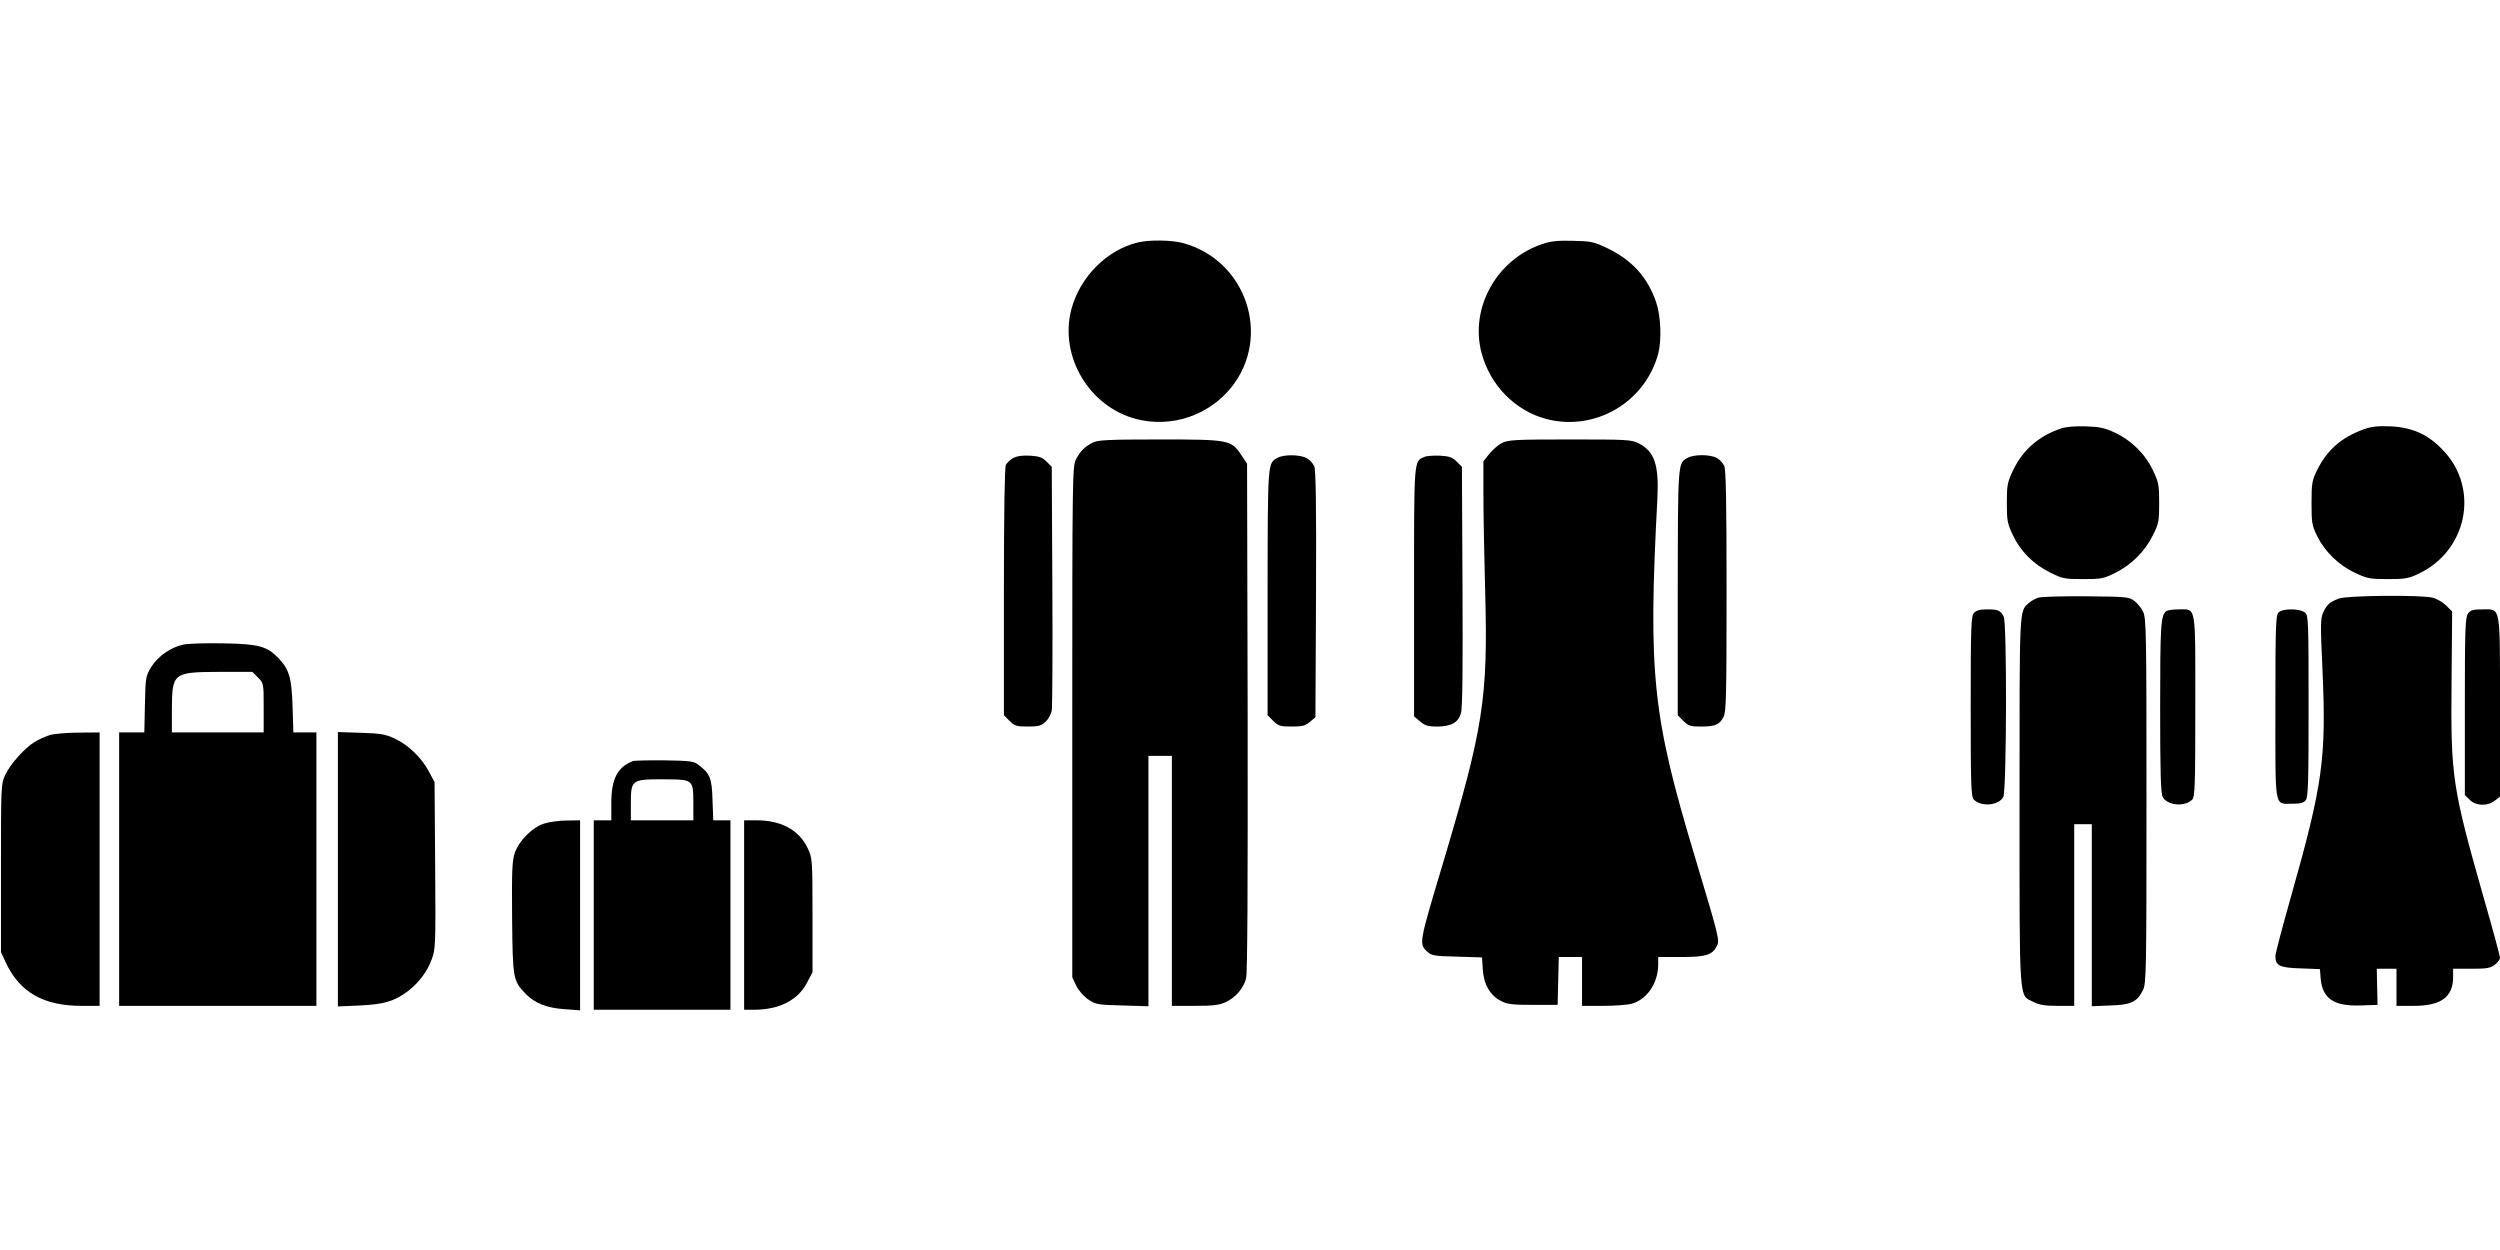 <?xml version="1.0" standalone="no"?>
<!DOCTYPE svg PUBLIC "-//W3C//DTD SVG 20010904//EN"
 "http://www.w3.org/TR/2001/REC-SVG-20010904/DTD/svg10.dtd">
<svg version="1.0" xmlns="http://www.w3.org/2000/svg"
 width="1280pt" height="640pt" viewBox="0 0 1280 640"
 preserveAspectRatio="xMidYMid meet">
<g transform="translate(0,640) scale(0.1,-0.1)"
fill="#000000" stroke="none">
<path d="M5827 5159 c-160 -38 -298 -177 -342 -344 -62 -240 92 -499 335 -561
177 -45 367 18 483 161 210 260 79 654 -248 741 -56 15 -170 17 -228 3z"/>
<path d="M7898 5151 c-233 -77 -373 -325 -313 -556 44 -168 173 -299 335 -341
248 -63 503 86 570 335 18 69 14 190 -10 262 -44 129 -122 216 -250 278 -69
33 -83 36 -175 38 -77 2 -113 -1 -157 -16z"/>
<path d="M10555 4207 c-117 -39 -198 -110 -248 -215 -29 -61 -32 -75 -32 -167
0 -91 3 -106 31 -165 39 -83 106 -150 192 -192 62 -31 74 -33 167 -33 93 0
105 2 165 32 83 41 152 110 193 193 30 60 32 72 32 165 0 91 -3 106 -31 165
-39 84 -111 155 -194 194 -53 25 -80 31 -150 33 -52 2 -101 -2 -125 -10z"/>
<path d="M12105 4203 c-117 -42 -191 -107 -243 -213 -24 -50 -27 -66 -27 -165
0 -101 2 -115 29 -170 39 -79 110 -149 194 -188 61 -29 75 -32 167 -32 88 0
107 3 157 27 248 116 314 431 131 628 -78 84 -157 121 -272 127 -65 3 -98 -1
-136 -14z"/>
<path d="M5595 4134 c-43 -22 -64 -44 -86 -86 -18 -36 -19 -81 -19 -1344 l0
-1308 21 -44 c13 -26 38 -54 62 -70 38 -25 49 -27 174 -30 l133 -4 0 641 0
641 60 0 60 0 0 -640 0 -640 118 0 c92 0 126 4 157 19 50 22 91 70 105 121 7
26 9 460 8 1337 l-3 1299 -28 42 c-52 80 -63 82 -419 82 -264 0 -318 -3 -343
-16z"/>
<path d="M7691 4132 c-19 -9 -48 -34 -65 -55 l-31 -39 0 -166 c0 -92 4 -315 9
-497 15 -553 -8 -698 -219 -1405 -119 -397 -120 -402 -79 -441 24 -22 34 -24
154 -27 l128 -4 4 -63 c5 -76 38 -133 95 -161 31 -16 60 -19 163 -19 l125 0 3
123 3 122 59 0 60 0 0 -125 0 -125 108 0 c59 0 125 5 147 11 78 22 135 106
135 202 l0 37 115 0 c127 0 161 10 184 54 17 30 15 39 -110 455 -219 728 -241
935 -193 1842 8 169 -15 238 -96 279 -37 19 -60 20 -352 20 -278 0 -317 -2
-347 -18z"/>
<path d="M5188 4055 c-15 -8 -32 -24 -38 -35 -6 -12 -10 -238 -10 -650 l0
-632 29 -29 c26 -26 36 -29 94 -29 54 0 68 4 90 24 14 13 28 39 32 57 3 19 5
307 3 641 l-3 608 -27 27 c-22 22 -38 27 -85 30 -39 2 -67 -2 -85 -12z"/>
<path d="M6541 4056 c-51 -28 -50 -16 -51 -689 l0 -629 29 -29 c27 -26 36 -29
95 -29 54 0 69 4 93 24 l28 24 3 629 c2 460 -1 635 -9 656 -7 15 -24 34 -40
42 -35 18 -116 19 -148 1z"/>
<path d="M7294 4061 c-56 -24 -54 -2 -54 -692 l0 -637 31 -26 c25 -21 41 -26
85 -26 73 0 110 20 124 68 8 25 10 228 8 649 l-3 613 -27 27 c-22 22 -38 27
-85 30 -32 1 -68 -1 -79 -6z"/>
<path d="M8641 4056 c-51 -28 -50 -16 -51 -689 l0 -629 29 -29 c26 -26 36 -29
91 -29 72 0 94 10 115 50 13 25 15 115 15 644 0 456 -3 622 -12 641 -7 15 -24
33 -39 41 -35 18 -116 18 -148 0z"/>
<path d="M10436 3340 c-15 -5 -37 -17 -48 -27 -50 -45 -48 -8 -48 -1013 0
-1055 -4 -992 71 -1030 29 -15 59 -20 124 -20 l85 0 0 465 0 465 45 0 45 0 0
-466 0 -466 94 4 c107 3 138 18 168 79 17 32 18 99 18 969 0 870 -1 937 -18
969 -9 19 -30 44 -45 55 -26 20 -43 21 -245 23 -119 1 -230 -2 -246 -7z"/>
<path d="M11977 3336 c-48 -18 -62 -29 -82 -71 -14 -32 -15 -60 -4 -292 20
-457 3 -584 -162 -1167 -44 -154 -79 -289 -79 -301 0 -49 21 -60 128 -63 l100
-4 4 -50 c10 -101 67 -140 202 -136 l89 3 -2 93 -2 92 50 0 51 0 0 -95 0 -95
87 0 c142 0 203 45 203 149 l0 41 94 0 c79 0 97 3 120 21 14 11 26 27 26 35 0
9 -38 150 -85 313 -159 559 -168 615 -163 1098 l3 362 -31 31 c-17 17 -48 35
-70 40 -63 15 -432 11 -477 -4z"/>
<path d="M10107 3262 c-15 -17 -17 -65 -17 -480 0 -405 2 -462 16 -476 38 -39
129 -30 151 14 17 34 19 891 2 923 -17 32 -28 37 -85 37 -37 0 -55 -5 -67 -18z"/>
<path d="M11093 3272 c-30 -19 -33 -70 -33 -495 0 -327 3 -438 13 -457 22 -44
113 -53 151 -14 14 14 16 71 16 478 0 528 6 496 -86 496 -27 0 -54 -4 -61 -8z"/>
<path d="M11666 3264 c-14 -14 -16 -71 -16 -483 0 -533 -7 -496 87 -496 43 0
58 4 69 19 12 17 14 99 14 481 0 435 -1 463 -18 478 -25 22 -115 23 -136 1z"/>
<path d="M12636 3258 c-14 -20 -16 -82 -16 -476 l0 -453 25 -24 c31 -32 91
-34 129 -4 l26 20 0 458 c0 531 5 501 -90 501 -49 0 -61 -4 -74 -22z"/>
<path d="M940 3100 c-66 -14 -130 -59 -165 -114 -29 -48 -30 -53 -33 -193 l-3
-143 -65 0 -64 0 0 -700 0 -700 505 0 505 0 0 700 0 700 -59 0 -59 0 -4 133
c-5 147 -17 189 -71 246 -59 62 -102 74 -282 77 -88 2 -180 -1 -205 -6z m381
-169 c29 -29 29 -30 29 -155 l0 -126 -235 0 -235 0 0 118 c1 187 6 191 243
192 l169 0 29 -29z"/>
<path d="M253 2636 c-23 -8 -57 -23 -76 -35 -51 -31 -125 -114 -150 -168 -22
-47 -22 -55 -22 -478 l0 -430 26 -56 c71 -150 192 -219 387 -219 l92 0 0 700
0 700 -107 -1 c-60 0 -127 -6 -150 -13z"/>
<path d="M1730 1950 l0 -703 113 5 c124 6 175 21 245 73 58 45 97 97 122 162
20 54 21 71 18 482 l-3 426 -28 53 c-38 72 -106 138 -175 170 -49 23 -73 27
-174 30 l-118 4 0 -702z"/>
<path d="M3240 2503 c-79 -31 -110 -92 -110 -213 l0 -90 -45 0 -45 0 0 -485 0
-485 350 0 350 0 0 485 0 485 -44 0 -44 0 -4 104 c-3 113 -13 136 -72 180 -24
19 -43 21 -174 23 -81 1 -154 -1 -162 -4z m292 -110 c15 -13 18 -32 18 -105
l0 -88 -160 0 -160 0 0 85 c0 122 4 125 162 125 99 0 125 -3 140 -17z"/>
<path d="M2788 2184 c-62 -19 -131 -88 -153 -153 -13 -41 -15 -92 -13 -332 3
-314 5 -321 71 -389 46 -47 107 -71 198 -77 l79 -6 0 487 0 486 -67 -1 c-38 0
-89 -7 -115 -15z"/>
<path d="M3810 1715 l0 -485 50 0 c129 0 226 49 272 139 l28 53 0 292 c0 285
-1 292 -24 342 -44 94 -135 144 -263 144 l-63 0 0 -485z"/>
</g>
</svg>
